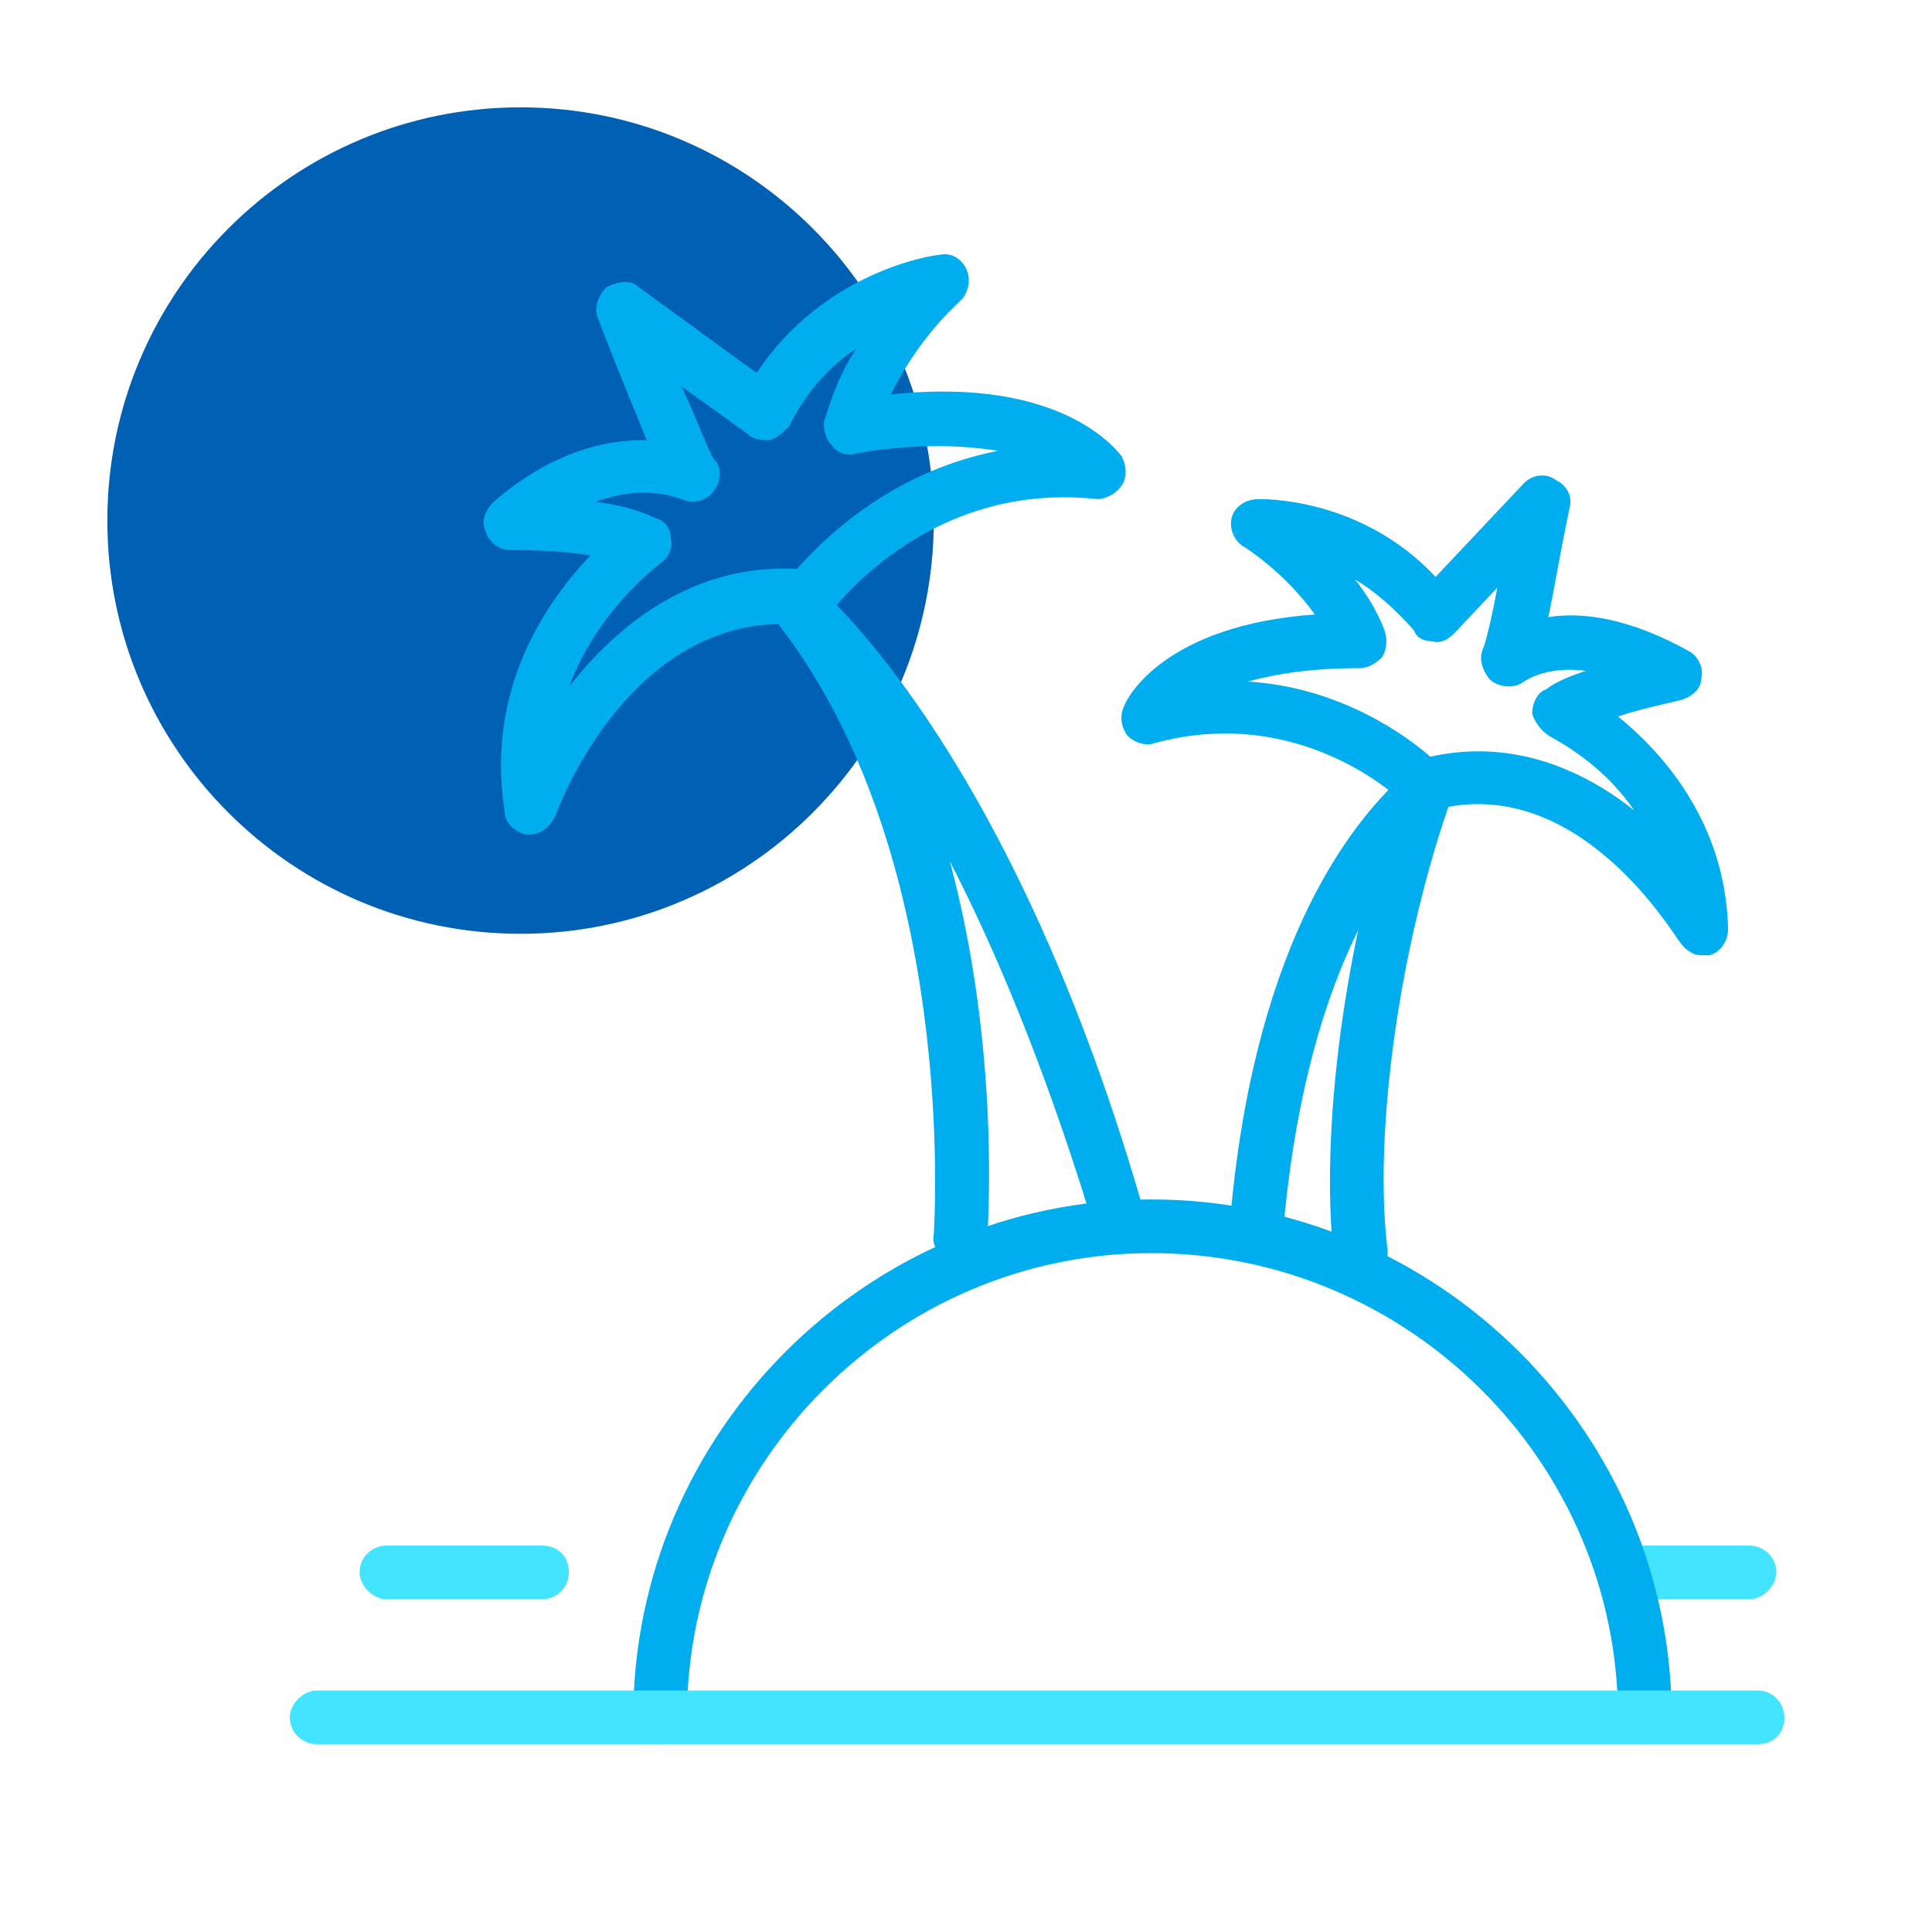 <svg version="1.2" xmlns="http://www.w3.org/2000/svg" viewBox="0 0 72 72" width="72" height="72">
	<title>holiday-svg</title>
	<defs>
		<clipPath clipPathUnits="userSpaceOnUse" id="cp1">
			<path d="m0 0h72v72h-72z"/>
		</clipPath>
	</defs>
	<style>
		.s0 { fill: #0060b3 } 
		.s1 { fill: #43e4ff } 
		.s2 { fill: #00aeef } 
	</style>
	<g id="Clip-Path" clip-path="url(#cp1)">
		<g>
			<path class="s0" d="m19.4 34.8c8.5 0 15.4-6.9 15.4-15.4 0-8.5-6.9-15.4-15.4-15.4-8.5 0-15.4 6.9-15.4 15.4 0 8.5 6.9 15.4 15.4 15.4z"/>
			<path class="s1" d="m65.2 59.6h-3.9c-0.6 0-1-0.5-1-1 0-0.6 0.4-1 1-1h3.9c0.5 0 1 0.4 1 1 0 0.5-0.5 1-1 1z"/>
			<path class="s2" d="m61.3 65c-0.6 0-1-0.4-1-1 0-9.5-7.8-17.3-17.4-17.3-9.5 0-17.3 7.8-17.3 17.3 0 0.6-0.5 1-1 1-0.6 0-1-0.4-1-1 0-10.6 8.7-19.3 19.3-19.3 10.7 0 19.4 8.7 19.4 19.3 0 0.6-0.5 1-1 1z"/>
			<path class="s2" d="m35.8 47c0 0-0.1 0-0.1 0-0.6 0-1-0.5-0.9-1 0-0.2 1-14.3-6-23-0.3-0.4-0.2-0.9 0.1-1.3 0.4-0.3 0.9-0.4 1.3-0.1 0.3 0.3 7.3 6 12.3 23.1 0.1 0.5-0.2 1-0.7 1.2-0.5 0.2-1.1-0.1-1.2-0.7-1.7-5.5-3.5-9.8-5.2-13.1 1.9 7.1 1.4 13.6 1.4 14-0.1 0.5-0.5 0.9-1 0.9z"/>
			<path fill-rule="evenodd" class="s2" d="m19.7 31.1c0 0 0 0-0.1 0-0.4-0.1-0.8-0.4-0.8-0.9-0.7-4.6 1.6-7.8 3.2-9.5-1.2-0.2-2.4-0.2-3-0.2-0.4 0-0.8-0.3-0.9-0.7-0.2-0.4 0-0.8 0.3-1.1 2.2-1.9 4.2-2.3 5.6-2.3h0.1c-0.4-1-1-2.4-1.8-4.5-0.2-0.4 0-0.9 0.3-1.2 0.4-0.2 0.9-0.3 1.2 0l4.4 3.2c2.5-3.8 6.6-4.4 6.8-4.4 0.4-0.1 0.8 0.1 1 0.5 0.2 0.4 0.1 0.9-0.2 1.2-1.3 1.2-2.1 2.5-2.6 3.5 6.5-0.7 8.5 2.2 8.6 2.3 0.2 0.4 0.2 0.8 0 1.1-0.2 0.3-0.6 0.5-0.9 0.5-6.4-0.7-9.9 4.2-10 4.3-0.2 0.2-0.5 0.4-0.9 0.4-6.4-0.7-9.2 6.8-9.3 7.1-0.2 0.4-0.5 0.7-1 0.7zm2.5-12.4c0.8 0.1 1.6 0.3 2.2 0.6 0.4 0.1 0.6 0.4 0.6 0.8 0.1 0.3-0.1 0.7-0.4 0.9-0.1 0.1-2.3 1.7-3.4 4.6 1.8-2.3 4.6-4.6 8.5-4.4 0.9-1 3.4-3.6 7.5-4.4-1.3-0.2-3-0.3-5.3 0.1-0.3 0.1-0.7 0-0.9-0.3-0.2-0.2-0.3-0.5-0.3-0.9 0.1-0.1 0.3-1.3 1.2-2.7-0.9 0.6-1.8 1.5-2.5 2.9-0.2 0.2-0.4 0.4-0.7 0.5-0.3 0-0.6 0-0.8-0.2l-2.5-1.8c0.6 1.3 1 2.4 1.2 2.7 0.3 0.3 0.3 0.8 0 1.2-0.3 0.4-0.8 0.5-1.2 0.3-0.1 0-1.3-0.6-3.2 0.1z"/>
			<path class="s2" d="m46.8 47c0 0 0 0-0.1 0-0.5 0-0.9-0.5-0.9-1 0.8-10.5 4.4-15.2 6.5-17.1l0.1-0.1c0.3-0.4 1-0.4 1.4 0 0.4 0.3 0.4 0.9 0.1 1.4q-0.1 0-0.2 0.2c-1.9 1.7-5.1 6-5.9 15.7 0 0.5-0.5 0.9-1 0.9z"/>
			<path class="s2" d="m50.7 47.7c-0.5 0-0.9-0.4-1-0.9-0.5-4.7 0.4-11.7 2.4-17.6q0.1-0.1 0.1-0.2 0.1-0.1 0.2-0.2c0.2-0.2 0.4-0.3 0.7-0.3 0.6 0 1 0.4 1 1q0 0.3-0.1 0.5c-1.9 5.5-2.8 12.3-2.3 16.5 0.1 0.6-0.3 1.1-0.8 1.2q-0.1 0-0.1 0z"/>
			<path fill-rule="evenodd" class="s2" d="m63.4 35.6c-0.3 0-0.6-0.2-0.8-0.5-0.2-0.2-3.8-6.4-9.2-4.9-0.4 0.1-0.8 0-1-0.2-0.2-0.2-3.9-3.8-9.4-2.3-0.3 0.1-0.7 0-1-0.3-0.2-0.3-0.3-0.7-0.1-1.1 0.1-0.3 1.5-3 7.1-3.4-0.5-0.7-1.4-1.7-2.6-2.5-0.4-0.2-0.6-0.7-0.5-1.1 0.1-0.4 0.5-0.7 1-0.7 0.1 0 3.8-0.1 6.6 2.9l3.3-3.5c0.3-0.3 0.8-0.4 1.2-0.1 0.4 0.2 0.6 0.6 0.5 1-0.4 1.9-0.6 3.2-0.8 4.1 1.2-0.2 3 0 5.3 1.3 0.3 0.2 0.5 0.6 0.4 1 0 0.4-0.4 0.7-0.8 0.8-0.4 0.1-1.4 0.3-2.3 0.6 1.6 1.3 4 3.9 4.1 7.9 0 0.5-0.3 0.9-0.7 1q-0.1 0-0.3 0zm-8.3-7.6c2.3 0 4.3 1 5.8 2.2-1.3-1.9-3.1-2.7-3.2-2.8-0.3-0.2-0.5-0.5-0.6-0.8 0-0.4 0.2-0.8 0.5-0.9 0.4-0.3 0.9-0.5 1.5-0.7-1.5-0.2-2.3 0.4-2.3 0.4-0.4 0.3-1 0.2-1.3-0.1-0.3-0.4-0.4-0.8-0.2-1.2 0.1-0.3 0.3-1.1 0.5-2.2l-1.6 1.7c-0.2 0.2-0.5 0.4-0.8 0.3-0.3 0-0.6-0.1-0.7-0.4-0.7-0.8-1.5-1.5-2.2-1.9 0.8 1 1.1 1.9 1.1 1.9 0.1 0.3 0.1 0.7-0.1 1-0.2 0.2-0.5 0.4-0.8 0.4-1.8 0-3.1 0.2-4.2 0.5 3.4 0.2 5.9 2 6.8 2.8q0.9-0.2 1.8-0.2z"/>
			<path class="s1" d="m65.5 65h-53.7c-0.5 0-1-0.4-1-1 0-0.5 0.5-1 1-1h53.7c0.6 0 1 0.5 1 1 0 0.6-0.4 1-1 1z"/>
			<path class="s1" d="m20.2 59.6h-5.8c-0.5 0-1-0.5-1-1 0-0.6 0.5-1 1-1h5.8c0.6 0 1 0.4 1 1 0 0.5-0.4 1-1 1z"/>
		</g>
	</g>
</svg>